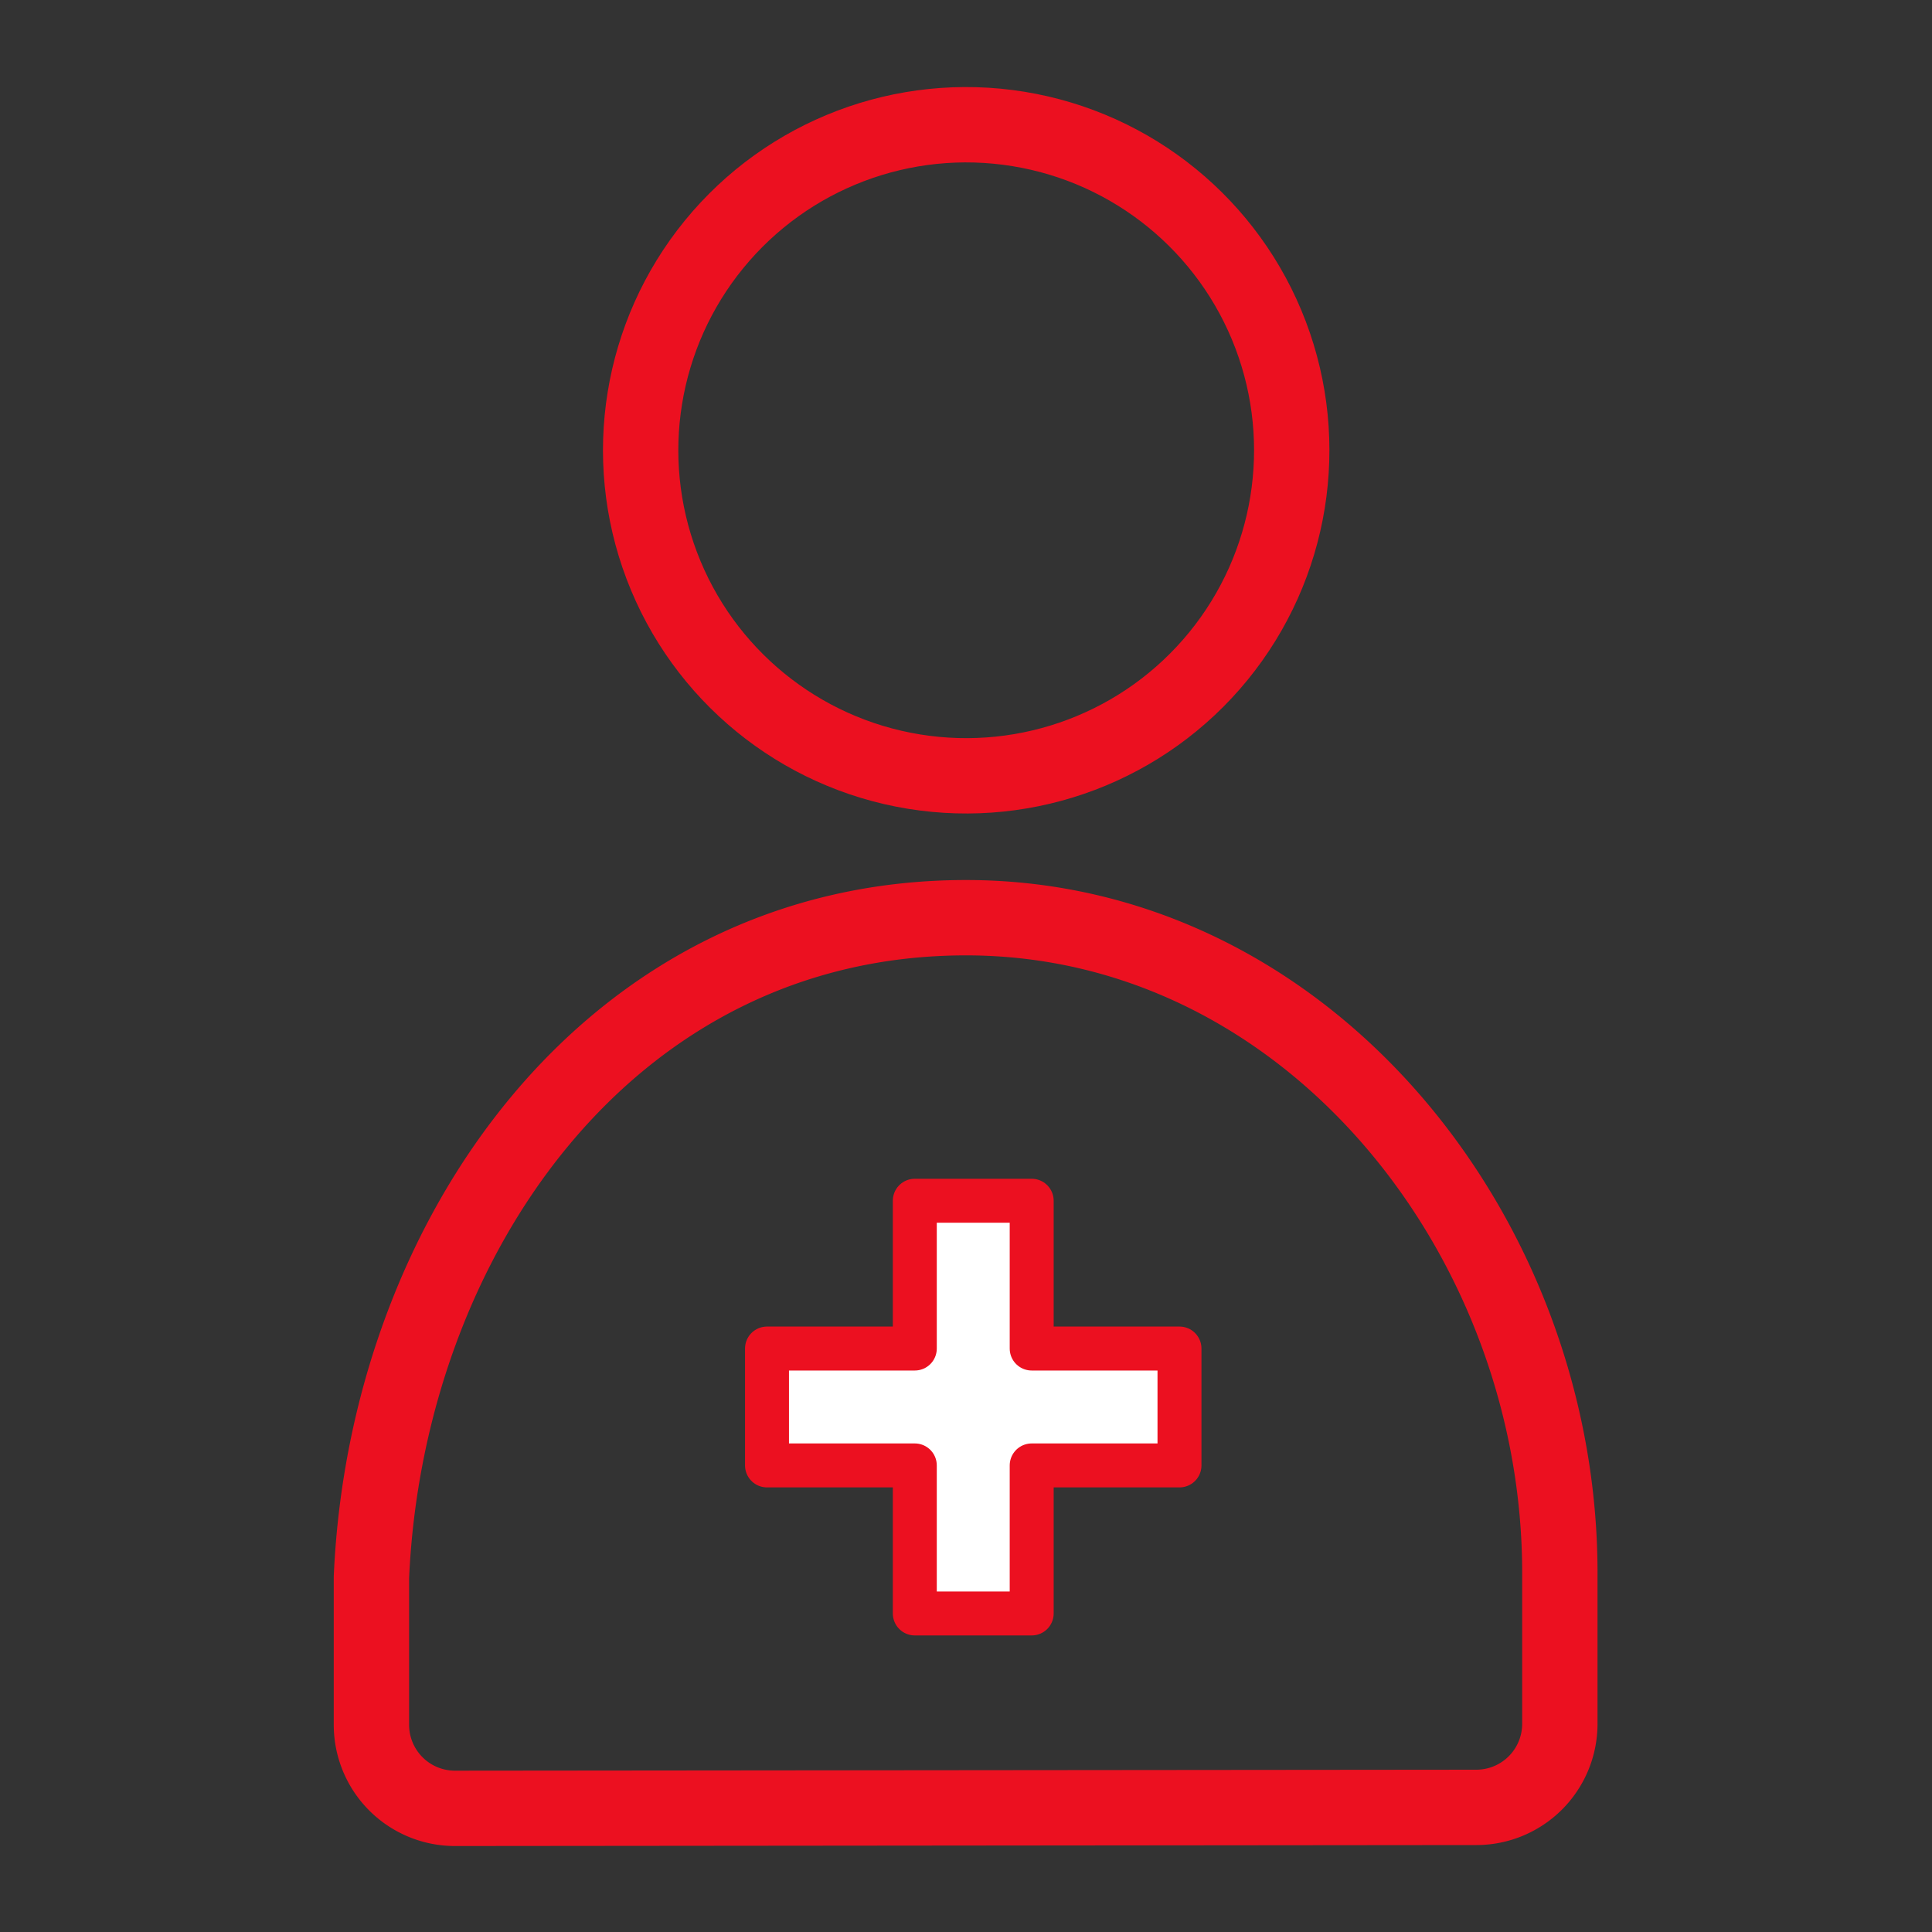 <svg xmlns="http://www.w3.org/2000/svg" viewBox="0 0 80 80"><rect x="0" y="0" width="80" height="80" fill="#333333" stroke="none"/><defs><style>.cls-1{fill:none;stroke-width:3.12px;}.cls-1,.cls-2{stroke:#ec1020;stroke-linecap:round;stroke-linejoin:round;}.cls-2{fill:#fff;stroke-width:1.82px;}</style></defs><g id="_05" data-name="05"><circle class="cls-1" cx="40" cy="18.65" r="13.48" transform="translate(15.19 55.14) rotate(-80.78)"/><path class="cls-1" d="M61.13,74.84a3.46,3.46,0,0,0,3.46-3.46V65.27C64.66,51.23,54.16,38,40,38c-14.77,0-24,13.27-24.62,27.31v6.11a3.46,3.46,0,0,0,3.46,3.46Z"/><polygon class="cls-2" points="48.84 55.84 42.72 55.84 42.72 49.72 37.88 49.72 37.88 55.84 31.76 55.84 31.76 60.68 37.88 60.68 37.88 66.81 42.72 66.81 42.72 60.68 48.84 60.68 48.84 55.84"/></g></svg>